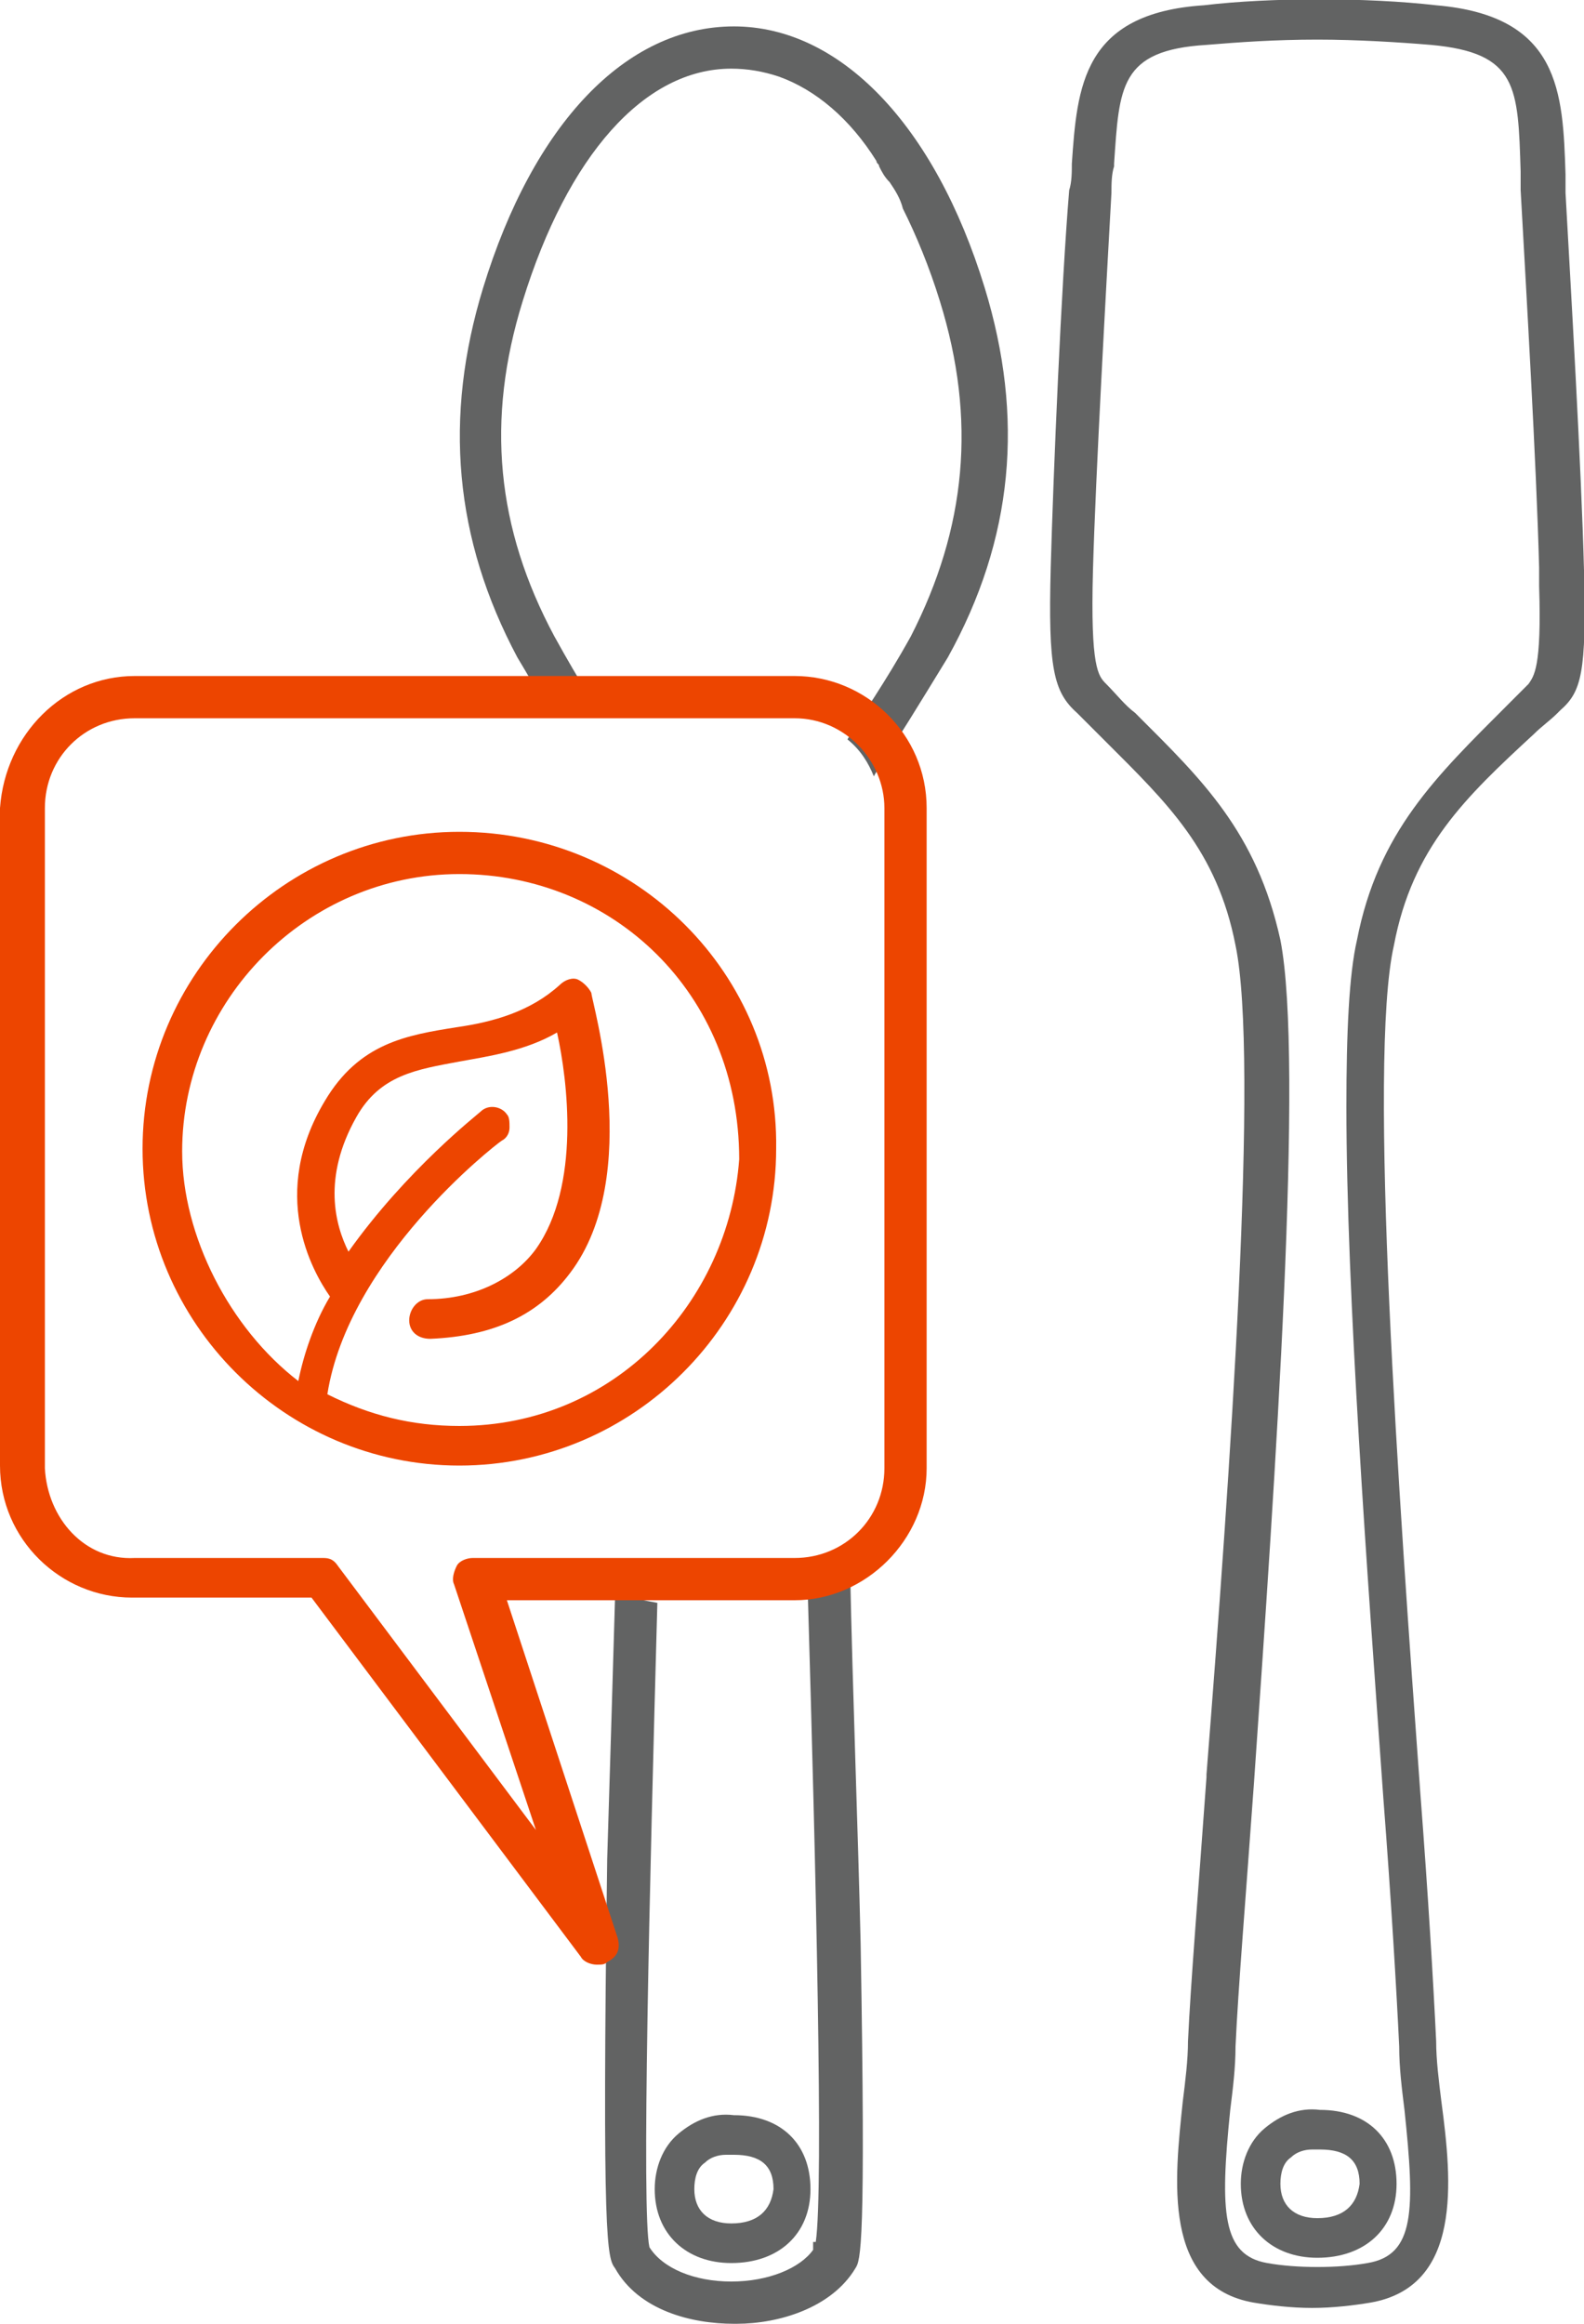 <?xml version="1.0" encoding="utf-8"?>
<!-- Generator: Adobe Illustrator 21.1.0, SVG Export Plug-In . SVG Version: 6.00 Build 0)  -->
<svg version="1.1" id="Слой_1" xmlns="http://www.w3.org/2000/svg" xmlns:xlink="http://www.w3.org/1999/xlink" x="0px" y="0px"
	 width="60px" height="88px" viewBox="0 0 60 88" style="enable-background:new 0 0 60 88;" xml:space="preserve">
<style type="text/css">
	.st0{fill:none;}
	.st1{fill:#626363;}
	.st2{fill:#ED4500;}
</style>
<g>
	<path class="st0" d="M48.6,82.4c0,1,0.7,1.4,1.4,1.4c0.6,0,1.3-0.3,1.3-1.3s-0.7-1.4-1.4-1.4C49.3,81.2,48.6,81.5,48.6,82.4z"/>
	<path class="st0" d="M47.6,83.8c0.4,1.1,1.4,1.6,2.4,1.6c0.9,0,1.9-0.5,2.3-1.5c-0.5,0.9-1.4,1.3-2.3,1.3
		C49.1,85.2,48.1,84.7,47.6,83.8z"/>
	<path class="st0" d="M22.3,26.2c0.3,0.1,0.6,0.2,0.9,0.3c0.4-0.4,1.1-0.6,1.8-0.2c2.1,1.3,4.8-0.1,6.9,1.3c0.1,0.1,0.2,0.2,0.3,0.3
		c0.6-1,1.4-2.1,2.4-3.9c2.2-4,2.5-8.2,1.1-12.7l0,0c-0.4-1.3-0.9-2.5-1.4-3.5c-0.2-0.3-0.4-0.7-0.5-1c-0.1-0.2-0.2-0.4-0.4-0.6
		c0-0.1-0.1-0.1-0.1-0.2c-1.1-1.6-2.4-2.7-3.7-3.2c-0.6-0.2-1.2-0.3-1.8-0.3c-3.3,0-6.3,3.3-7.9,8.8c-1.4,4.5-1,8.6,1.2,12.7
		C21.5,24.9,21.9,25.6,22.3,26.2z"/>
	<path class="st0" d="M25,60.7c-0.3,10.9-0.6,23.1-0.3,24.4c0.5,0.8,1.7,1.3,3.1,1.3s2.6-0.5,3.1-1.2v-0.3H31
		c0.2-2.1,0-14.3-0.3-24.5C28.9,61,26.9,61,25,60.7z M27.7,85.7c-1.7,0-2.9-1.1-2.9-2.8c0-0.9,0.3-1.6,0.9-2.1
		c0.5-0.5,1.3-0.7,2.1-0.7c1.8,0,2.9,1.1,2.9,2.8C30.7,84.6,29.5,85.7,27.7,85.7z"/>
	<path class="st0" d="M27.7,81.6L27.7,81.6c-0.1,0-0.2,0-0.2,0c-0.3,0-0.6,0.1-0.8,0.3c-0.3,0.2-0.4,0.6-0.4,1
		c0,0.8,0.5,1.3,1.4,1.3c1,0,1.5-0.4,1.5-1.3S28.7,81.6,27.7,81.6z"/>
	<path class="st0" d="M58.4,22.3c0-0.2,0-0.4,0-0.7c-0.1-3.8-0.5-10.7-0.7-14.3V6.6c-0.1-3.2-0.1-4.5-3.4-4.8
		c-1.2-0.1-2.8-0.2-4.3-0.2s-3,0.1-4.2,0.2c-3.2,0.2-3.3,1.5-3.5,4.5v0.1c0,0.3,0,0.6-0.1,1C41.9,11,41.6,18,41.5,21.7
		c-0.1,3.7,0.2,4,0.5,4.3c0.4,0.4,0.7,0.7,1.1,1.1l0.1,0.1c2.4,2.4,4.5,4.4,5.4,8.5c0.9,4.5-0.2,20.3-1,31.9l0,0
		c-0.3,4.2-0.6,7.8-0.7,10c0,0.7-0.1,1.5-0.2,2.4c-0.4,3.8-0.4,5.5,1.4,5.8c1.1,0.2,2.7,0.2,3.8,0c1.8-0.3,1.8-2,1.4-5.8
		c-0.2-1-0.3-1.8-0.3-2.5c-0.1-2.1-0.3-5.5-0.6-9.4C51.8,59.6,51,48.9,51,41.9c0-2.8,0.1-5,0.4-6.3c0.8-4.1,3-6.2,5.7-8.8
		c0.3-0.3,0.5-0.5,0.8-0.8C58.2,25.7,58.4,25.3,58.4,22.3z M52.4,81.5c0.2,0.4,0.3,0.9,0.3,1.4c0,1.9-1.4,2.8-2.8,2.8
		c-1.4,0-2.9-1-2.9-2.9c0-0.6,0.1-1,0.3-1.4c0.4-1.1,1.4-1.6,2.4-1.6C51,79.8,52,80.4,52.4,81.5z"/>
	<path class="st1" d="M27.8,80.1c-0.8-0.1-1.5,0.2-2.1,0.7s-0.9,1.3-0.9,2.1c0,1.7,1.2,2.8,2.9,2.8c1.8,0,3-1.1,3-2.8
		C30.7,81.2,29.6,80.1,27.8,80.1z M27.7,84.2c-0.9,0-1.4-0.5-1.4-1.3c0-0.4,0.1-0.8,0.4-1c0.2-0.2,0.5-0.3,0.8-0.3
		c0.1,0,0.1,0,0.2,0h0.1c1,0,1.5,0.4,1.5,1.3C29.2,83.7,28.7,84.2,27.7,84.2z"/>
	<path class="st1" d="M50,79.9c-0.8-0.1-1.5,0.2-2.1,0.7S47,81.9,47,82.7c0,1.7,1.2,2.8,2.9,2.8c1.8,0,3-1.1,3-2.8
		C52.9,81,51.8,79.9,50,79.9z M49.9,84c-0.9,0-1.4-0.5-1.4-1.3c0-0.4,0.1-0.8,0.4-1c0.2-0.2,0.5-0.3,0.8-0.3c0.1,0,0.1,0,0.2,0H50
		c1,0,1.5,0.4,1.5,1.3C51.4,83.5,50.9,84,49.9,84z"/>
	<path class="st1" d="M60,21.6c-0.1-3.9-0.5-10.7-0.7-14.3V6.6c-0.1-3.1-0.2-6-4.9-6.4c-2.6-0.3-6.3-0.3-8.8,0c-4.6,0.3-4.8,3.1-5,6
		c0,0.3,0,0.7-0.1,1c-0.3,3.6-0.6,10.7-0.7,14.3c-0.1,3.8,0.1,4.7,1,5.5c0.4,0.4,0.8,0.8,1.1,1.1l0,0c2.3,2.3,4.2,4.1,4.9,7.7
		c0.9,4.3-0.2,20-1.1,31.4v0.1c-0.3,4.2-0.6,7.8-0.7,10c0,0.7-0.1,1.5-0.2,2.3c-0.3,2.9-0.8,7,2.7,7.6c0.6,0.1,1.4,0.2,2.2,0.2
		s1.6-0.1,2.2-0.2c3.5-0.6,3.1-4.6,2.7-7.6c-0.1-0.8-0.2-1.6-0.2-2.3c-0.1-2.1-0.3-5.5-0.6-9.4c-0.8-11-2-27.7-1-32.1
		c0.7-3.7,2.7-5.6,5.3-8c0.3-0.3,0.6-0.5,0.9-0.8l0.1-0.1C59.9,26.2,60.1,25.5,60,21.6z M51.4,35.6c-0.3,1.3-0.4,3.5-0.4,6.3
		c0,7.1,0.8,17.8,1.4,26.2c0.3,3.9,0.5,7.3,0.6,9.4c0,0.8,0.1,1.6,0.2,2.4c0.4,3.8,0.4,5.5-1.4,5.8c-1.1,0.2-2.7,0.2-3.8,0
		c-1.7-0.3-1.8-1.9-1.4-5.8c0.1-0.8,0.2-1.6,0.2-2.4c0.1-2.2,0.4-5.8,0.7-10l0,0c0.8-11.5,1.9-27.3,1-31.9c-0.9-4.1-3-6.1-5.4-8.5
		L43,27c-0.4-0.3-0.7-0.7-1.1-1.1c-0.3-0.3-0.6-0.6-0.5-4.3c0.1-3.6,0.5-10.7,0.7-14.3c0-0.3,0-0.7,0.1-1V6.2
		c0.2-2.9,0.2-4.3,3.5-4.5c1.2-0.1,2.6-0.2,4.2-0.2c1.5,0,3.1,0.1,4.3,0.2c3.3,0.3,3.3,1.6,3.4,4.8v0.7c0.2,3.6,0.6,10.4,0.7,14.3
		c0,0.2,0,0.4,0,0.7c0.1,3.1-0.2,3.4-0.4,3.7c-0.3,0.3-0.5,0.5-0.8,0.8C54.4,29.4,52.2,31.5,51.4,35.6z"/>
	<path class="st1" d="M37.3,10.9C35.4,4.7,31.8,1,27.8,1c-4.1,0-7.6,3.7-9.5,9.9c-1.5,4.9-1.1,9.5,1.3,14c0.3,0.5,0.6,1,0.8,1.4
		c0.3-0.2,0.8-0.4,1.3-0.2c0.2,0.1,0.4,0.1,0.6,0.2c-0.4-0.6-0.8-1.3-1.3-2.2c-2.2-4.1-2.6-8.2-1.2-12.7c1.7-5.5,4.6-8.8,7.9-8.8
		c0.6,0,1.2,0.1,1.8,0.3c1.4,0.5,2.7,1.6,3.7,3.2c0,0.1,0.1,0.1,0.1,0.2c0.1,0.2,0.2,0.4,0.4,0.6c0.2,0.3,0.4,0.6,0.5,1
		c0.5,1,1,2.2,1.4,3.5l0,0c1.4,4.5,1,8.6-1.1,12.7c-1,1.8-1.8,2.9-2.4,3.9c0.5,0.4,0.8,0.9,1,1.4c0.1-0.2,0.2-0.3,0.3-0.5
		c0.6-0.9,1.4-2.2,2.5-4C38.4,20.4,38.8,15.8,37.3,10.9z"/>
	<path class="st1" d="M32.2,59.4c-0.5,0.4-1,0.7-1.6,1c0.3,10.2,0.6,22.5,0.3,24.5h-0.1v0.3c-0.5,0.7-1.7,1.2-3.1,1.2
		s-2.6-0.5-3.1-1.3c-0.3-1.3,0-13.5,0.3-24.4c-0.5-0.1-1.1-0.2-1.6-0.3c-0.1,3.4-0.2,6.8-0.3,10c-0.2,14.6,0,15.1,0.3,15.5
		c0.9,1.6,2.9,2.1,4.5,2.1h0.1c1.6,0,3.6-0.6,4.5-2.1c0.2-0.3,0.4-0.8,0.2-12.3C32.5,69.3,32.3,64.2,32.2,59.4z"/>
</g>
<path class="st0" d="M33.3,30.6c0-1.9-1.5-3.4-3.4-3.4H5.1c-1.9,0-3.4,1.6-3.4,3.4v25c0,1.9,1.5,3.4,3.4,3.4h12.1
	c0.2,0,0.5,0.1,0.6,0.3s0.2,0.5,0.1,0.7l-3.1,9.3l7.5-10c0.2-0.3,0.5-0.3,0.6-0.3H30c1.9,0,3.4-1.6,3.4-3.4v-25
	C33.4,30.6,33.3,30.6,33.3,30.6z M17.4,55.4c-6.6,0-12-5.4-12-12s5.4-12,12-12s12,5.4,12,12C29.5,50.1,24.1,55.4,17.4,55.4z"/>
<path class="st2" d="M0,30.6v24.9c0,2.8,2.3,5,5,5h6.8L22,74.1c0.1,0.2,0.4,0.3,0.6,0.3s0.3,0,0.4-0.1c0.4-0.2,0.5-0.5,0.4-0.9
	l-4.2-12.8h10.9c2.7,0,5-2.3,5-5v-25c0-2.8-2.3-5-5-5h-25C2.4,25.6,0.2,27.8,0,30.6z M1.7,55.6v-25c0-1.9,1.5-3.4,3.4-3.4h25
	c1.9,0,3.4,1.6,3.4,3.4v25c0,1.9-1.5,3.4-3.4,3.4H17.9c-0.2,0-0.5,0.1-0.6,0.3s-0.2,0.5-0.1,0.7l3.1,9.3l-7.5-10
	C12.6,59,12.4,59,12.2,59H5.1C3.2,59.1,1.8,57.5,1.7,55.6z"/>
<path class="st2" d="M17.4,31.5c-6.6,0-12,5.4-12,12s5.4,12,12,12s12-5.4,12-12C29.5,36.9,24.1,31.5,17.4,31.5z M17.4,54
	c-1.8,0-3.4-0.4-5-1.2c0.8-5.1,6.3-9.4,6.6-9.6c0.2-0.1,0.3-0.3,0.3-0.5s0-0.4-0.1-0.5c-0.2-0.3-0.7-0.4-1-0.1
	c-0.1,0.1-2.8,2.2-5,5.3c-0.5-1-1-2.8,0.3-5.1c0.9-1.6,2.3-1.8,3.9-2.1c1.1-0.2,2.5-0.4,3.7-1.1c0.4,1.8,0.9,5.8-0.8,8.2
	c-0.8,1.1-2.3,1.9-4.1,1.9c-0.4,0-0.7,0.4-0.7,0.8c0,0.4,0.3,0.7,0.8,0.7l0,0c2.4-0.1,4.1-0.9,5.3-2.5c2.8-3.7,0.8-10.3,0.8-10.6
	c-0.1-0.2-0.3-0.4-0.5-0.5s-0.5,0-0.7,0.2c-1.1,1-2.5,1.4-3.9,1.6c-1.9,0.3-3.7,0.6-5,2.8c-2.1,3.5-0.5,6.4,0.2,7.4
	c-0.6,1-1,2.2-1.2,3.2c-2.6-2-4.4-5.5-4.4-8.7c0-5.7,4.7-10.5,10.5-10.5S28,37.6,28,43.9C27.6,49.3,23.3,54,17.4,54z"/>
</svg>
